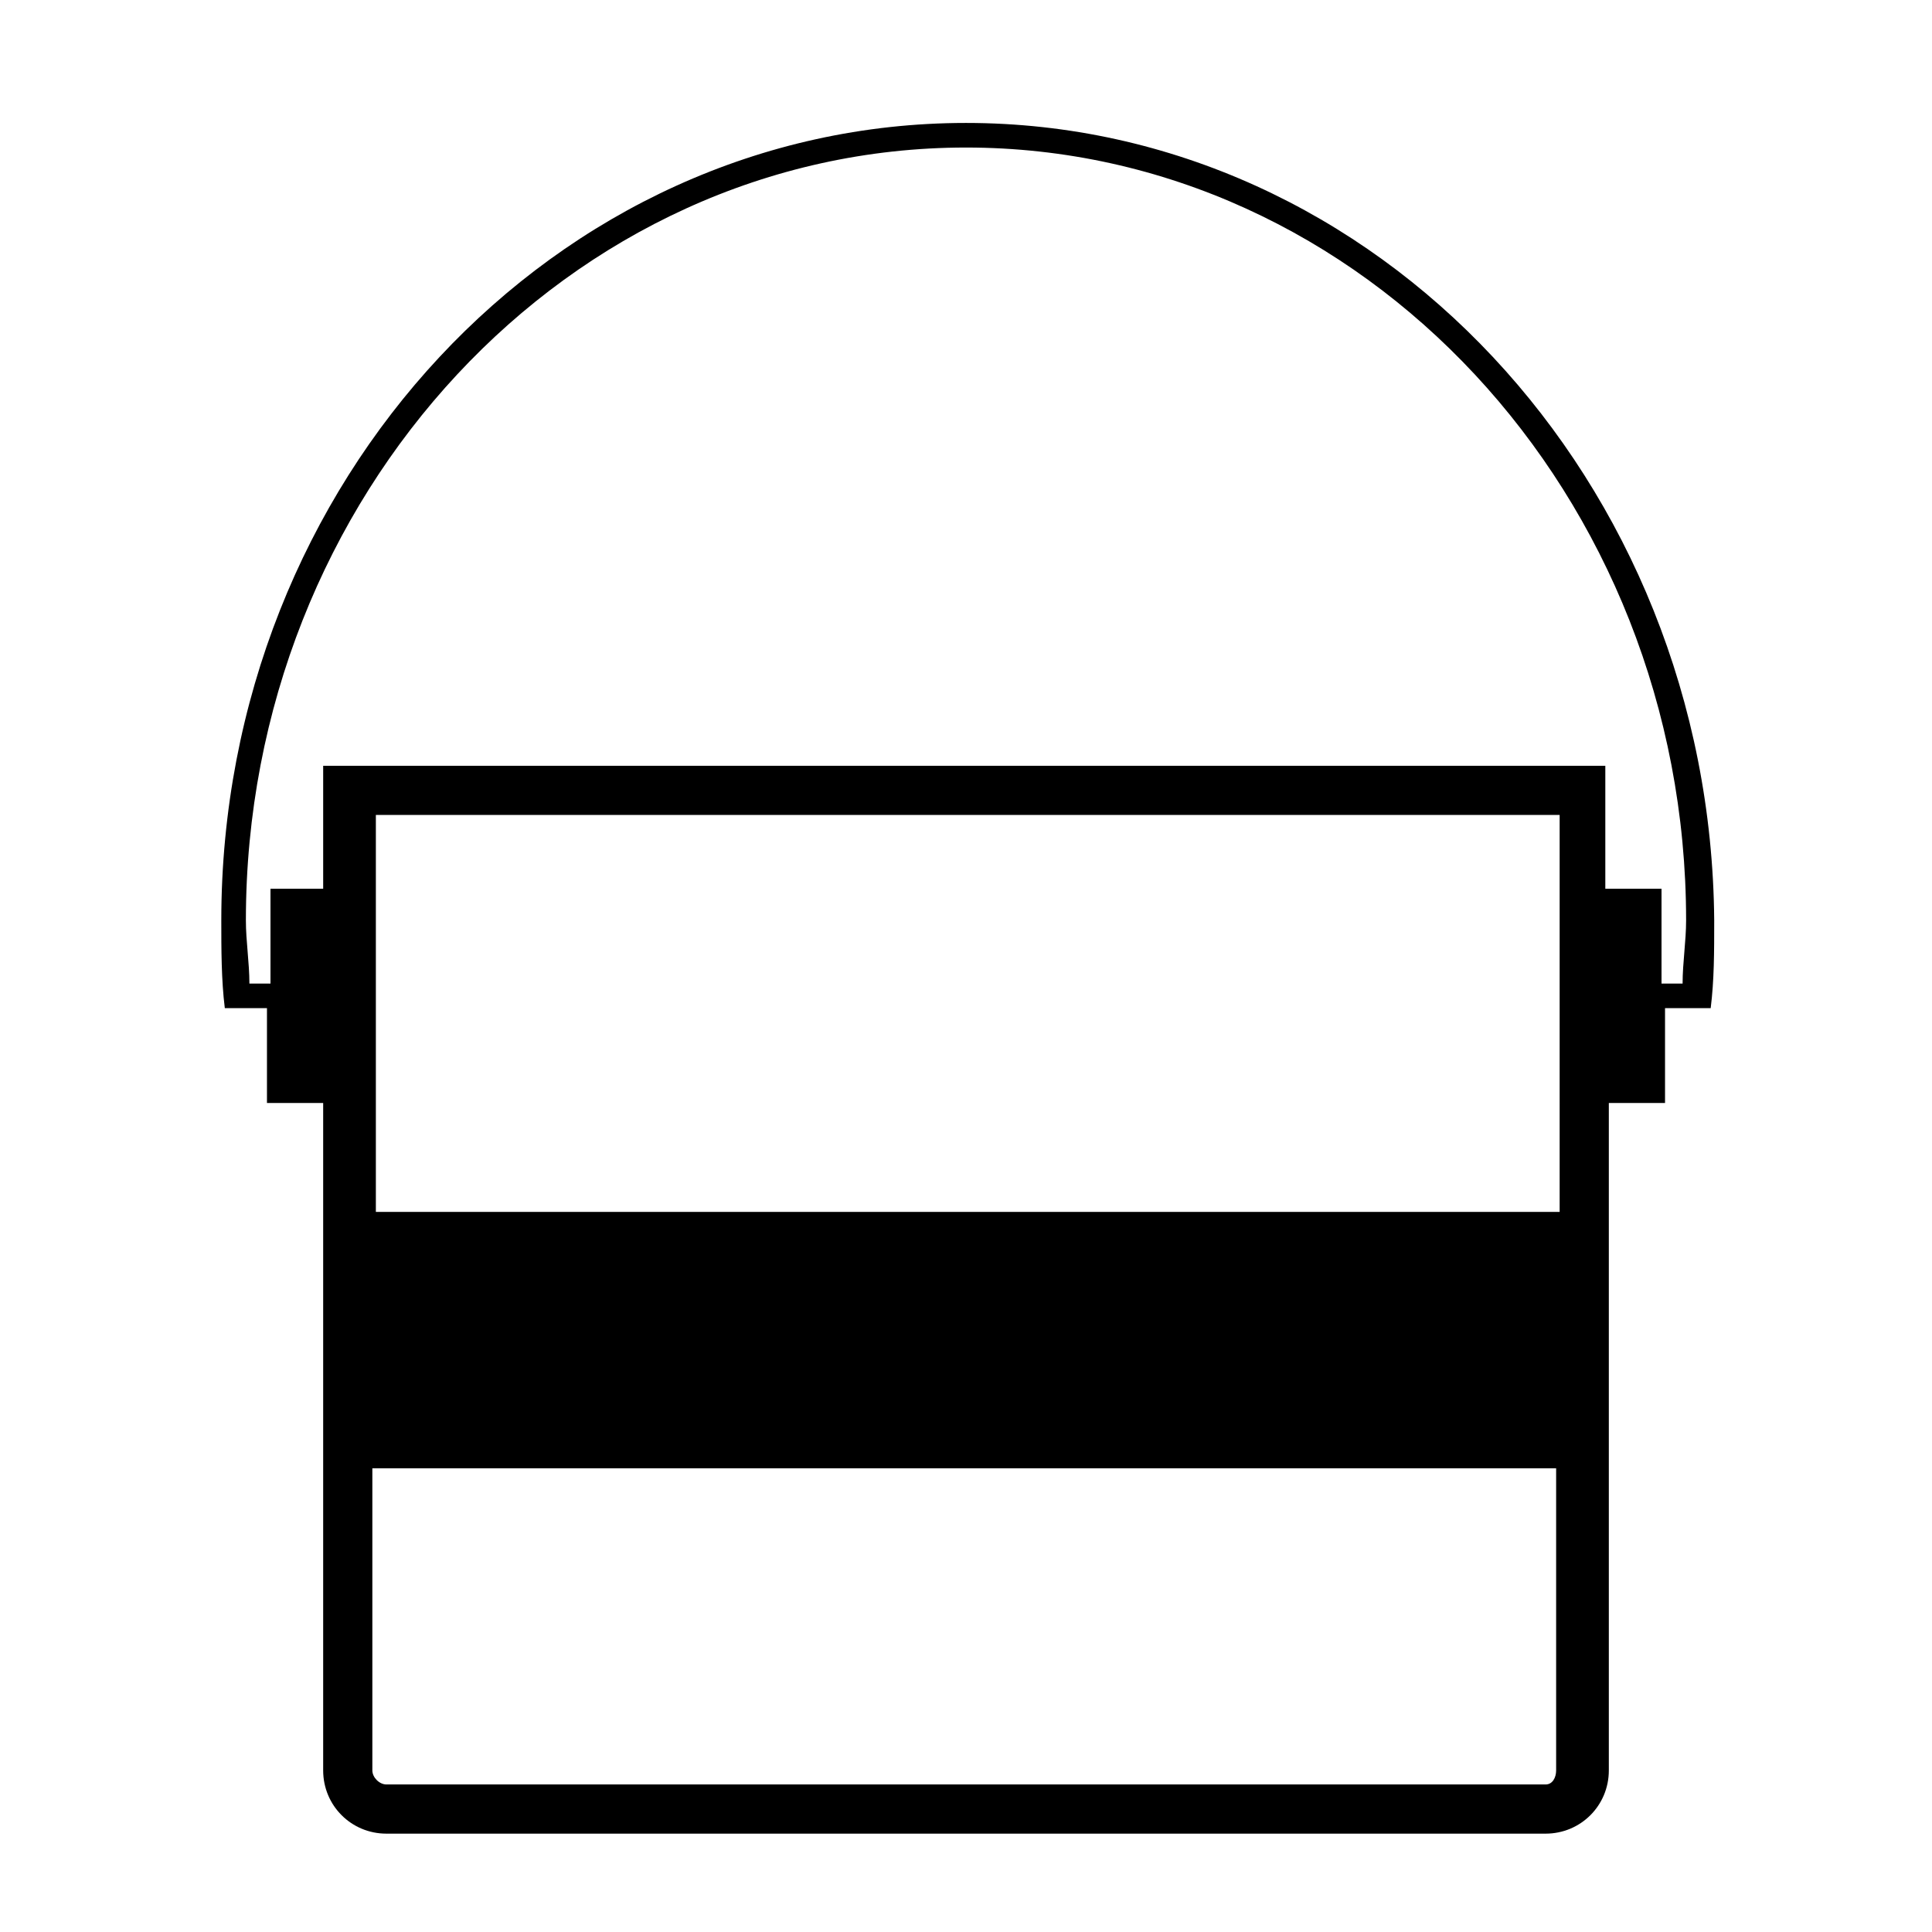 <?xml version="1.0" encoding="UTF-8"?> <svg xmlns="http://www.w3.org/2000/svg" xmlns:xlink="http://www.w3.org/1999/xlink" version="1.1" id="Layer_1" x="0px" y="0px" viewBox="0 0 55 55" style="enable-background:new 0 0 55 55;" xml:space="preserve"> <g id="Layer_1_00000150824974173688005050000002177780132681348231_"> </g> <path d="M27.5,3.5C15.8,3.5,6.3,13.7,6.3,26.2c0,0.8,0,1.7,0.1,2.5h0.2v0h1v2.7h1.6v19c0,1,0.8,1.8,1.8,1.8H44c1,0,1.8-0.8,1.8-1.8 v-19h1.6v-2.7h1v0h0.3c0.1-0.8,0.1-1.6,0.1-2.5C48.7,13.7,39.2,3.5,27.5,3.5z M44.3,34.5H10.7V23.2h33.7V34.5z M44,50.8H11 c-0.2,0-0.4-0.2-0.4-0.4v-8.6h33.7v8.6C44.3,50.6,44.2,50.8,44,50.8z M47.9,28h-0.6v-2.7h-1.6v-3.5H9.2v3.5H7.7V28H7.1 c0-0.6-0.1-1.2-0.1-1.8c0-12.1,9.2-22,20.5-22S48,14.1,48,26.2C48,26.8,47.9,27.4,47.9,28z"></path> </svg> 